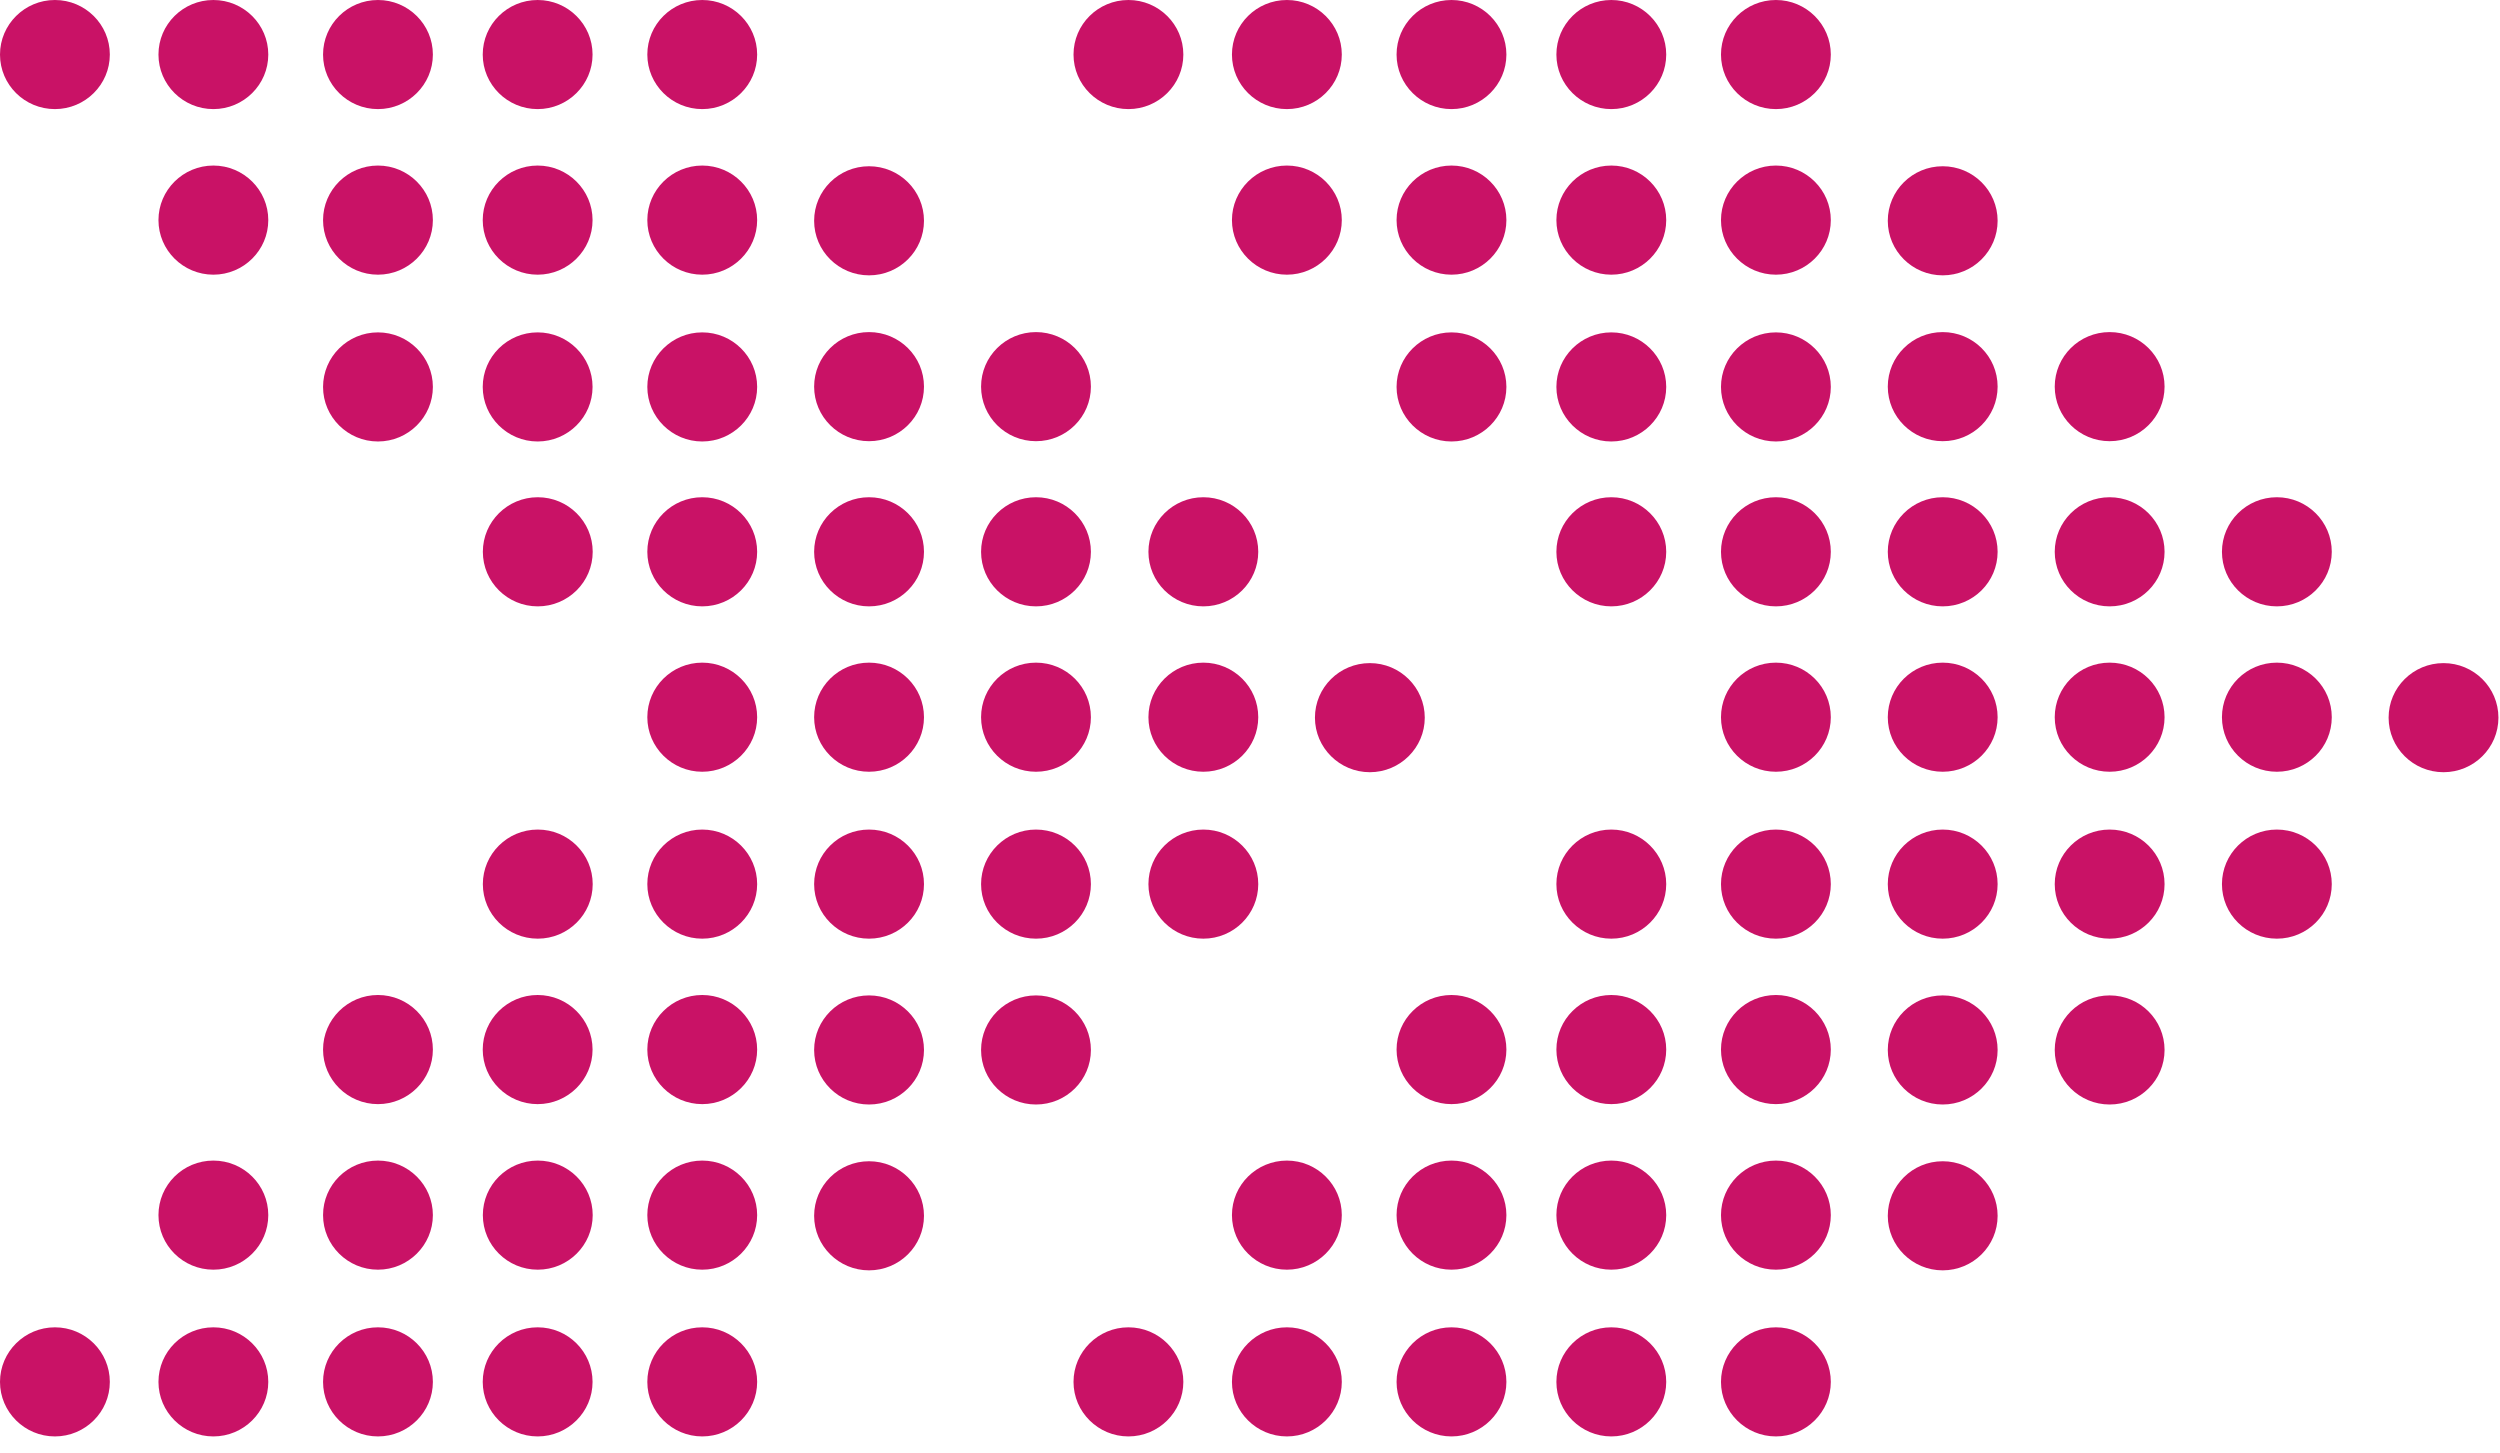 <svg width="86" height="50" viewBox="0 0 86 50" fill="none" xmlns="http://www.w3.org/2000/svg">
<g clip-path="url(#clip0_4784_1242)">
<path d="M84.057 26.564C85.1 26.564 85.946 25.724 85.946 24.687C85.946 23.651 85.1 22.811 84.057 22.811C83.013 22.811 82.168 23.651 82.168 24.687C82.168 25.724 83.013 26.564 84.057 26.564Z" fill="#C91266"/>
<path d="M78.324 26.548C79.367 26.548 80.213 25.708 80.213 24.672C80.213 23.635 79.367 22.795 78.324 22.795C77.281 22.795 76.435 23.635 76.435 24.672C76.435 25.708 77.281 26.548 78.324 26.548Z" fill="#C91266"/>
<path d="M78.324 20.859C79.367 20.859 80.213 20.018 80.213 18.982C80.213 17.946 79.367 17.105 78.324 17.105C77.281 17.105 76.435 17.946 76.435 18.982C76.435 20.018 77.281 20.859 78.324 20.859Z" fill="#C91266"/>
<path d="M78.324 32.29C79.367 32.29 80.213 31.45 80.213 30.414C80.213 29.377 79.367 28.537 78.324 28.537C77.281 28.537 76.435 29.377 76.435 30.414C76.435 31.45 77.281 32.29 78.324 32.29Z" fill="#C91266"/>
<path d="M72.572 26.548C73.615 26.548 74.461 25.708 74.461 24.672C74.461 23.635 73.615 22.795 72.572 22.795C71.528 22.795 70.683 23.635 70.683 24.672C70.683 25.708 71.528 26.548 72.572 26.548Z" fill="#C91266"/>
<path d="M72.572 20.859C73.615 20.859 74.461 20.018 74.461 18.982C74.461 17.946 73.615 17.105 72.572 17.105C71.528 17.105 70.683 17.946 70.683 18.982C70.683 20.018 71.528 20.859 72.572 20.859Z" fill="#C91266"/>
<path d="M72.572 15.177C73.615 15.177 74.461 14.337 74.461 13.3C74.461 12.264 73.615 11.424 72.572 11.424C71.528 11.424 70.683 12.264 70.683 13.3C70.683 14.337 71.528 15.177 72.572 15.177Z" fill="#C91266"/>
<path d="M72.572 32.29C73.615 32.29 74.461 31.45 74.461 30.414C74.461 29.377 73.615 28.537 72.572 28.537C71.528 28.537 70.683 29.377 70.683 30.414C70.683 31.45 71.528 32.29 72.572 32.29Z" fill="#C91266"/>
<path d="M72.572 37.995C73.615 37.995 74.461 37.155 74.461 36.119C74.461 35.082 73.615 34.242 72.572 34.242C71.528 34.242 70.683 35.082 70.683 36.119C70.683 37.155 71.528 37.995 72.572 37.995Z" fill="#C91266"/>
<path d="M66.829 26.548C67.872 26.548 68.718 25.708 68.718 24.672C68.718 23.635 67.872 22.795 66.829 22.795C65.786 22.795 64.94 23.635 64.94 24.672C64.94 25.708 65.786 26.548 66.829 26.548Z" fill="#C91266"/>
<path d="M66.829 20.859C67.872 20.859 68.718 20.018 68.718 18.982C68.718 17.946 67.872 17.105 66.829 17.105C65.786 17.105 64.94 17.946 64.94 18.982C64.94 20.018 65.786 20.859 66.829 20.859Z" fill="#C91266"/>
<path d="M66.829 15.177C67.872 15.177 68.718 14.337 68.718 13.3C68.718 12.264 67.872 11.424 66.829 11.424C65.786 11.424 64.94 12.264 64.94 13.3C64.94 14.337 65.786 15.177 66.829 15.177Z" fill="#C91266"/>
<path d="M66.829 9.472C67.872 9.472 68.718 8.632 68.718 7.595C68.718 6.559 67.872 5.719 66.829 5.719C65.786 5.719 64.94 6.559 64.94 7.595C64.94 8.632 65.786 9.472 66.829 9.472Z" fill="#C91266"/>
<path d="M66.829 32.29C67.872 32.29 68.718 31.45 68.718 30.414C68.718 29.377 67.872 28.537 66.829 28.537C65.786 28.537 64.94 29.377 64.94 30.414C64.94 31.45 65.786 32.29 66.829 32.29Z" fill="#C91266"/>
<path d="M61.091 26.548C62.134 26.548 62.98 25.708 62.98 24.672C62.98 23.635 62.134 22.795 61.091 22.795C60.047 22.795 59.202 23.635 59.202 24.672C59.202 25.708 60.047 26.548 61.091 26.548Z" fill="#C91266"/>
<path d="M61.091 20.859C62.134 20.859 62.98 20.018 62.98 18.982C62.98 17.946 62.134 17.105 61.091 17.105C60.047 17.105 59.202 17.946 59.202 18.982C59.202 20.018 60.047 20.859 61.091 20.859Z" fill="#C91266"/>
<path d="M61.091 32.29C62.134 32.29 62.98 31.45 62.98 30.414C62.98 29.377 62.134 28.537 61.091 28.537C60.047 28.537 59.202 29.377 59.202 30.414C59.202 31.45 60.047 32.29 61.091 32.29Z" fill="#C91266"/>
<path d="M59.202 7.572C59.202 6.538 60.05 5.695 61.091 5.695C62.132 5.695 62.98 6.538 62.98 7.572C62.98 8.606 62.132 9.449 61.091 9.449C60.05 9.449 59.202 8.606 59.202 7.572Z" fill="#C91266"/>
<path d="M59.202 1.877C59.202 0.838 60.05 0 61.091 0C62.132 0 62.98 0.842 62.98 1.877C62.98 2.911 62.132 3.753 61.091 3.753C60.05 3.753 59.202 2.911 59.202 1.877Z" fill="#C91266"/>
<path d="M59.202 13.31C59.202 12.276 60.05 11.434 61.091 11.434C62.132 11.434 62.98 12.276 62.98 13.31C62.98 14.344 62.132 15.187 61.091 15.187C60.05 15.187 59.202 14.344 59.202 13.31Z" fill="#C91266"/>
<path d="M61.091 43.677C62.134 43.677 62.98 42.837 62.98 41.8C62.98 40.764 62.134 39.924 61.091 39.924C60.047 39.924 59.202 40.764 59.202 41.8C59.202 42.837 60.047 43.677 61.091 43.677Z" fill="#C91266"/>
<path d="M59.202 36.105C59.202 35.071 60.05 34.228 61.091 34.228C62.132 34.228 62.98 35.071 62.98 36.105C62.98 37.139 62.132 37.982 61.091 37.982C60.05 37.982 59.202 37.139 59.202 36.105Z" fill="#C91266"/>
<path d="M59.202 47.537C59.202 46.502 60.05 45.66 61.091 45.66C62.132 45.66 62.98 46.502 62.98 47.537C62.98 48.571 62.132 49.413 61.091 49.413C60.05 49.413 59.202 48.571 59.202 47.537Z" fill="#C91266"/>
<path d="M53.54 18.982C53.54 17.943 54.388 17.105 55.429 17.105C56.47 17.105 57.318 17.948 57.318 18.982C57.318 20.016 56.47 20.859 55.429 20.859C54.388 20.859 53.54 20.016 53.54 18.982Z" fill="#C91266"/>
<path d="M53.54 30.414C53.54 29.375 54.388 28.537 55.429 28.537C56.47 28.537 57.318 29.38 57.318 30.414C57.318 31.448 56.47 32.29 55.429 32.29C54.388 32.29 53.54 31.448 53.54 30.414Z" fill="#C91266"/>
<path d="M53.54 7.572C53.54 6.538 54.388 5.695 55.429 5.695C56.47 5.695 57.318 6.538 57.318 7.572C57.318 8.606 56.47 9.449 55.429 9.449C54.388 9.449 53.54 8.606 53.54 7.572Z" fill="#C91266"/>
<path d="M53.54 1.877C53.54 0.838 54.388 0 55.429 0C56.47 0 57.318 0.842 57.318 1.877C57.318 2.911 56.47 3.753 55.429 3.753C54.388 3.753 53.54 2.911 53.54 1.877Z" fill="#C91266"/>
<path d="M53.54 13.31C53.54 12.276 54.388 11.434 55.429 11.434C56.47 11.434 57.318 12.276 57.318 13.31C57.318 14.344 56.47 15.187 55.429 15.187C54.388 15.187 53.54 14.344 53.54 13.31Z" fill="#C91266"/>
<path d="M53.54 41.8C53.54 40.761 54.388 39.924 55.429 39.924C56.47 39.924 57.318 40.766 57.318 41.8C57.318 42.835 56.47 43.677 55.429 43.677C54.388 43.677 53.54 42.835 53.54 41.8Z" fill="#C91266"/>
<path d="M53.54 36.105C53.54 35.071 54.388 34.228 55.429 34.228C56.47 34.228 57.318 35.071 57.318 36.105C57.318 37.139 56.47 37.982 55.429 37.982C54.388 37.982 53.54 37.139 53.54 36.105Z" fill="#C91266"/>
<path d="M53.54 47.537C53.54 46.502 54.388 45.66 55.429 45.66C56.47 45.66 57.318 46.502 57.318 47.537C57.318 48.571 56.47 49.413 55.429 49.413C54.388 49.413 53.54 48.571 53.54 47.537Z" fill="#C91266"/>
<path d="M48.042 7.572C48.042 6.538 48.89 5.695 49.931 5.695C50.972 5.695 51.82 6.538 51.82 7.572C51.82 8.606 50.972 9.449 49.931 9.449C48.89 9.449 48.042 8.606 48.042 7.572Z" fill="#C91266"/>
<path d="M48.042 1.877C48.042 0.838 48.89 0 49.931 0C50.972 0 51.82 0.842 51.82 1.877C51.82 2.911 50.972 3.753 49.931 3.753C48.89 3.753 48.042 2.911 48.042 1.877Z" fill="#C91266"/>
<path d="M48.042 13.31C48.042 12.276 48.89 11.434 49.931 11.434C50.972 11.434 51.82 12.276 51.82 13.31C51.82 14.344 50.972 15.187 49.931 15.187C48.89 15.187 48.042 14.344 48.042 13.31Z" fill="#C91266"/>
<path d="M48.042 41.8C48.042 40.761 48.89 39.924 49.931 39.924C50.972 39.924 51.82 40.766 51.82 41.8C51.82 42.835 50.972 43.677 49.931 43.677C48.89 43.677 48.042 42.835 48.042 41.8Z" fill="#C91266"/>
<path d="M48.042 36.105C48.042 35.071 48.89 34.228 49.931 34.228C50.972 34.228 51.82 35.071 51.82 36.105C51.82 37.139 50.972 37.982 49.931 37.982C48.89 37.982 48.042 37.139 48.042 36.105Z" fill="#C91266"/>
<path d="M48.042 47.537C48.042 46.502 48.89 45.66 49.931 45.66C50.972 45.66 51.82 46.502 51.82 47.537C51.82 48.571 50.972 49.413 49.931 49.413C48.89 49.413 48.042 48.571 48.042 47.537Z" fill="#C91266"/>
<path d="M42.379 7.572C42.379 6.538 43.227 5.695 44.269 5.695C45.31 5.695 46.158 6.538 46.158 7.572C46.158 8.606 45.31 9.449 44.269 9.449C43.227 9.449 42.379 8.606 42.379 7.572Z" fill="#C91266"/>
<path d="M42.379 1.877C42.379 0.838 43.227 0 44.269 0C45.31 0 46.158 0.842 46.158 1.877C46.158 2.911 45.31 3.753 44.269 3.753C43.227 3.753 42.379 2.911 42.379 1.877Z" fill="#C91266"/>
<path d="M42.379 41.8C42.379 40.761 43.227 39.924 44.269 39.924C45.31 39.924 46.158 40.766 46.158 41.8C46.158 42.835 45.31 43.677 44.269 43.677C43.227 43.677 42.379 42.835 42.379 41.8Z" fill="#C91266"/>
<path d="M42.379 47.537C42.379 46.502 43.227 45.66 44.269 45.66C45.31 45.66 46.158 46.502 46.158 47.537C46.158 48.571 45.31 49.413 44.269 49.413C43.227 49.413 42.379 48.571 42.379 47.537Z" fill="#C91266"/>
<path d="M36.929 1.877C36.929 0.838 37.777 0 38.818 0C39.859 0 40.707 0.842 40.707 1.877C40.707 2.911 39.859 3.753 38.818 3.753C37.777 3.753 36.929 2.911 36.929 1.877Z" fill="#C91266"/>
<path d="M36.929 47.537C36.929 46.502 37.777 45.66 38.818 45.66C39.859 45.66 40.707 46.502 40.707 47.537C40.707 48.571 39.859 49.413 38.818 49.413C37.777 49.413 36.929 48.571 36.929 47.537Z" fill="#C91266"/>
<path d="M66.829 37.995C67.872 37.995 68.718 37.155 68.718 36.119C68.718 35.082 67.872 34.242 66.829 34.242C65.786 34.242 64.94 35.082 64.94 36.119C64.94 37.155 65.786 37.995 66.829 37.995Z" fill="#C91266"/>
<path d="M66.829 43.7C67.872 43.7 68.718 42.86 68.718 41.824C68.718 40.788 67.872 39.947 66.829 39.947C65.786 39.947 64.94 40.788 64.94 41.824C64.94 42.86 65.786 43.7 66.829 43.7Z" fill="#C91266"/>
<path d="M45.234 24.687C45.234 23.648 46.082 22.811 47.123 22.811C48.164 22.811 49.012 23.653 49.012 24.687C49.012 25.721 48.164 26.564 47.123 26.564C46.082 26.564 45.234 25.721 45.234 24.687Z" fill="#C91266"/>
<path d="M41.395 26.548C42.438 26.548 43.284 25.708 43.284 24.672C43.284 23.635 42.438 22.795 41.395 22.795C40.352 22.795 39.506 23.635 39.506 24.672C39.506 25.708 40.352 26.548 41.395 26.548Z" fill="#C91266"/>
<path d="M41.395 20.859C42.438 20.859 43.284 20.018 43.284 18.982C43.284 17.946 42.438 17.105 41.395 17.105C40.352 17.105 39.506 17.946 39.506 18.982C39.506 20.018 40.352 20.859 41.395 20.859Z" fill="#C91266"/>
<path d="M41.395 32.29C42.438 32.29 43.284 31.45 43.284 30.414C43.284 29.377 42.438 28.537 41.395 28.537C40.352 28.537 39.506 29.377 39.506 30.414C39.506 31.45 40.352 32.29 41.395 32.29Z" fill="#C91266"/>
<path d="M35.638 26.548C36.681 26.548 37.527 25.708 37.527 24.672C37.527 23.635 36.681 22.795 35.638 22.795C34.595 22.795 33.749 23.635 33.749 24.672C33.749 25.708 34.595 26.548 35.638 26.548Z" fill="#C91266"/>
<path d="M35.638 20.859C36.681 20.859 37.527 20.018 37.527 18.982C37.527 17.946 36.681 17.105 35.638 17.105C34.595 17.105 33.749 17.946 33.749 18.982C33.749 20.018 34.595 20.859 35.638 20.859Z" fill="#C91266"/>
<path d="M35.638 15.177C36.681 15.177 37.527 14.337 37.527 13.3C37.527 12.264 36.681 11.424 35.638 11.424C34.595 11.424 33.749 12.264 33.749 13.3C33.749 14.337 34.595 15.177 35.638 15.177Z" fill="#C91266"/>
<path d="M35.638 32.29C36.681 32.29 37.527 31.45 37.527 30.414C37.527 29.377 36.681 28.537 35.638 28.537C34.595 28.537 33.749 29.377 33.749 30.414C33.749 31.45 34.595 32.29 35.638 32.29Z" fill="#C91266"/>
<path d="M35.638 37.995C36.681 37.995 37.527 37.155 37.527 36.119C37.527 35.082 36.681 34.242 35.638 34.242C34.595 34.242 33.749 35.082 33.749 36.119C33.749 37.155 34.595 37.995 35.638 37.995Z" fill="#C91266"/>
<path d="M29.895 26.548C30.939 26.548 31.785 25.708 31.785 24.672C31.785 23.635 30.939 22.795 29.895 22.795C28.852 22.795 28.006 23.635 28.006 24.672C28.006 25.708 28.852 26.548 29.895 26.548Z" fill="#C91266"/>
<path d="M29.895 20.859C30.939 20.859 31.785 20.018 31.785 18.982C31.785 17.946 30.939 17.105 29.895 17.105C28.852 17.105 28.006 17.946 28.006 18.982C28.006 20.018 28.852 20.859 29.895 20.859Z" fill="#C91266"/>
<path d="M29.895 15.177C30.939 15.177 31.785 14.337 31.785 13.3C31.785 12.264 30.939 11.424 29.895 11.424C28.852 11.424 28.006 12.264 28.006 13.3C28.006 14.337 28.852 15.177 29.895 15.177Z" fill="#C91266"/>
<path d="M29.895 9.472C30.939 9.472 31.785 8.632 31.785 7.595C31.785 6.559 30.939 5.719 29.895 5.719C28.852 5.719 28.006 6.559 28.006 7.595C28.006 8.632 28.852 9.472 29.895 9.472Z" fill="#C91266"/>
<path d="M29.895 32.29C30.939 32.29 31.785 31.45 31.785 30.414C31.785 29.377 30.939 28.537 29.895 28.537C28.852 28.537 28.006 29.377 28.006 30.414C28.006 31.45 28.852 32.29 29.895 32.29Z" fill="#C91266"/>
<path d="M22.268 24.672C22.268 23.633 23.116 22.795 24.157 22.795C25.198 22.795 26.046 23.637 26.046 24.672C26.046 25.706 25.198 26.548 24.157 26.548C23.116 26.548 22.268 25.706 22.268 24.672Z" fill="#C91266"/>
<path d="M22.268 18.982C22.268 17.943 23.116 17.105 24.157 17.105C25.198 17.105 26.046 17.948 26.046 18.982C26.046 20.016 25.198 20.859 24.157 20.859C23.116 20.859 22.268 20.016 22.268 18.982Z" fill="#C91266"/>
<path d="M22.268 30.414C22.268 29.375 23.116 28.537 24.157 28.537C25.198 28.537 26.046 29.38 26.046 30.414C26.046 31.448 25.198 32.29 24.157 32.29C23.116 32.29 22.268 31.448 22.268 30.414Z" fill="#C91266"/>
<path d="M22.268 7.572C22.268 6.538 23.116 5.695 24.157 5.695C25.198 5.695 26.046 6.538 26.046 7.572C26.046 8.606 25.198 9.449 24.157 9.449C23.116 9.449 22.268 8.606 22.268 7.572Z" fill="#C91266"/>
<path d="M22.268 1.877C22.268 0.838 23.116 0 24.157 0C25.198 0 26.046 0.842 26.046 1.877C26.046 2.911 25.198 3.753 24.157 3.753C23.116 3.753 22.268 2.911 22.268 1.877Z" fill="#C91266"/>
<path d="M22.268 13.31C22.268 12.276 23.116 11.434 24.157 11.434C25.198 11.434 26.046 12.276 26.046 13.31C26.046 14.344 25.198 15.187 24.157 15.187C23.116 15.187 22.268 14.344 22.268 13.31Z" fill="#C91266"/>
<path d="M22.268 41.8C22.268 40.761 23.116 39.924 24.157 39.924C25.198 39.924 26.046 40.766 26.046 41.8C26.046 42.835 25.198 43.677 24.157 43.677C23.116 43.677 22.268 42.835 22.268 41.8Z" fill="#C91266"/>
<path d="M22.268 36.105C22.268 35.071 23.116 34.228 24.157 34.228C25.198 34.228 26.046 35.071 26.046 36.105C26.046 37.139 25.198 37.982 24.157 37.982C23.116 37.982 22.268 37.139 22.268 36.105Z" fill="#C91266"/>
<path d="M22.268 47.537C22.268 46.502 23.116 45.66 24.157 45.66C25.198 45.66 26.046 46.502 26.046 47.537C26.046 48.571 25.198 49.413 24.157 49.413C23.116 49.413 22.268 48.571 22.268 47.537Z" fill="#C91266"/>
<path d="M18.499 20.859C19.543 20.859 20.389 20.018 20.389 18.982C20.389 17.946 19.543 17.105 18.499 17.105C17.456 17.105 16.61 17.946 16.61 18.982C16.61 20.018 17.456 20.859 18.499 20.859Z" fill="#C91266"/>
<path d="M18.499 32.29C19.543 32.29 20.389 31.45 20.389 30.414C20.389 29.377 19.543 28.537 18.499 28.537C17.456 28.537 16.61 29.377 16.61 30.414C16.61 31.45 17.456 32.29 18.499 32.29Z" fill="#C91266"/>
<path d="M16.606 7.572C16.606 6.538 17.454 5.695 18.495 5.695C19.536 5.695 20.384 6.538 20.384 7.572C20.384 8.606 19.536 9.449 18.495 9.449C17.454 9.449 16.606 8.606 16.606 7.572Z" fill="#C91266"/>
<path d="M16.606 1.877C16.606 0.838 17.454 0 18.495 0C19.536 0 20.384 0.842 20.384 1.877C20.384 2.911 19.536 3.753 18.495 3.753C17.454 3.753 16.606 2.911 16.606 1.877Z" fill="#C91266"/>
<path d="M16.606 13.31C16.606 12.276 17.454 11.434 18.495 11.434C19.536 11.434 20.384 12.276 20.384 13.31C20.384 14.344 19.536 15.187 18.495 15.187C17.454 15.187 16.606 14.344 16.606 13.31Z" fill="#C91266"/>
<path d="M18.499 43.677C19.543 43.677 20.389 42.837 20.389 41.8C20.389 40.764 19.543 39.924 18.499 39.924C17.456 39.924 16.61 40.764 16.61 41.8C16.61 42.837 17.456 43.677 18.499 43.677Z" fill="#C91266"/>
<path d="M16.606 36.105C16.606 35.071 17.454 34.228 18.495 34.228C19.536 34.228 20.384 35.071 20.384 36.105C20.384 37.139 19.536 37.982 18.495 37.982C17.454 37.982 16.606 37.139 16.606 36.105Z" fill="#C91266"/>
<path d="M16.606 47.537C16.606 46.502 17.454 45.66 18.495 45.66C19.536 45.66 20.384 46.502 20.384 47.537C20.384 48.571 19.536 49.413 18.495 49.413C17.454 49.413 16.606 48.571 16.606 47.537Z" fill="#C91266"/>
<path d="M11.113 7.572C11.113 6.538 11.961 5.695 13.002 5.695C14.043 5.695 14.891 6.538 14.891 7.572C14.891 8.606 14.043 9.449 13.002 9.449C11.961 9.449 11.113 8.606 11.113 7.572Z" fill="#C91266"/>
<path d="M11.113 1.877C11.113 0.838 11.961 0 13.002 0C14.043 0 14.891 0.842 14.891 1.877C14.891 2.911 14.043 3.753 13.002 3.753C11.961 3.753 11.113 2.911 11.113 1.877Z" fill="#C91266"/>
<path d="M11.113 13.31C11.113 12.276 11.961 11.434 13.002 11.434C14.043 11.434 14.891 12.276 14.891 13.31C14.891 14.344 14.043 15.187 13.002 15.187C11.961 15.187 11.113 14.344 11.113 13.31Z" fill="#C91266"/>
<path d="M11.113 41.8C11.113 40.761 11.961 39.924 13.002 39.924C14.043 39.924 14.891 40.766 14.891 41.8C14.891 42.835 14.043 43.677 13.002 43.677C11.961 43.677 11.113 42.835 11.113 41.8Z" fill="#C91266"/>
<path d="M11.113 36.105C11.113 35.071 11.961 34.228 13.002 34.228C14.043 34.228 14.891 35.071 14.891 36.105C14.891 37.139 14.043 37.982 13.002 37.982C11.961 37.982 11.113 37.139 11.113 36.105Z" fill="#C91266"/>
<path d="M11.113 47.537C11.113 46.502 11.961 45.66 13.002 45.66C14.043 45.66 14.891 46.502 14.891 47.537C14.891 48.571 14.043 49.413 13.002 49.413C11.961 49.413 11.113 48.571 11.113 47.537Z" fill="#C91266"/>
<path d="M5.451 7.572C5.451 6.538 6.299 5.695 7.34 5.695C8.381 5.695 9.229 6.538 9.229 7.572C9.229 8.606 8.381 9.449 7.34 9.449C6.299 9.449 5.451 8.606 5.451 7.572Z" fill="#C91266"/>
<path d="M5.451 1.877C5.451 0.838 6.299 0 7.34 0C8.381 0 9.229 0.842 9.229 1.877C9.229 2.911 8.381 3.753 7.34 3.753C6.299 3.753 5.451 2.911 5.451 1.877Z" fill="#C91266"/>
<path d="M7.34 43.677C8.383 43.677 9.229 42.837 9.229 41.8C9.229 40.764 8.383 39.924 7.34 39.924C6.296 39.924 5.451 40.764 5.451 41.8C5.451 42.837 6.296 43.677 7.34 43.677Z" fill="#C91266"/>
<path d="M5.451 47.537C5.451 46.502 6.299 45.66 7.34 45.66C8.381 45.66 9.229 46.502 9.229 47.537C9.229 48.571 8.381 49.413 7.34 49.413C6.299 49.413 5.451 48.571 5.451 47.537Z" fill="#C91266"/>
<path d="M0 1.877C0 0.842 0.848 0 1.889 0C2.93 0 3.778 0.842 3.778 1.877C3.778 2.911 2.93 3.753 1.889 3.753C0.848 3.753 0 2.916 0 1.877Z" fill="#C91266"/>
<path d="M0 47.537C0 46.502 0.848 45.66 1.889 45.66C2.93 45.66 3.778 46.502 3.778 47.537C3.778 48.571 2.93 49.413 1.889 49.413C0.848 49.413 0 48.571 0 47.537Z" fill="#C91266"/>
<path d="M29.895 37.995C30.939 37.995 31.785 37.155 31.785 36.119C31.785 35.082 30.939 34.242 29.895 34.242C28.852 34.242 28.006 35.082 28.006 36.119C28.006 37.155 28.852 37.995 29.895 37.995Z" fill="#C91266"/>
<path d="M29.895 43.7C30.939 43.7 31.785 42.86 31.785 41.824C31.785 40.788 30.939 39.947 29.895 39.947C28.852 39.947 28.006 40.788 28.006 41.824C28.006 42.86 28.852 43.7 29.895 43.7Z" fill="#C91266"/>
</g>
<defs>
<clipPath id="clip0_4784_1242">
<rect width="85.946" height="49.419" fill="white"/>
</clipPath>
</defs>
</svg>
